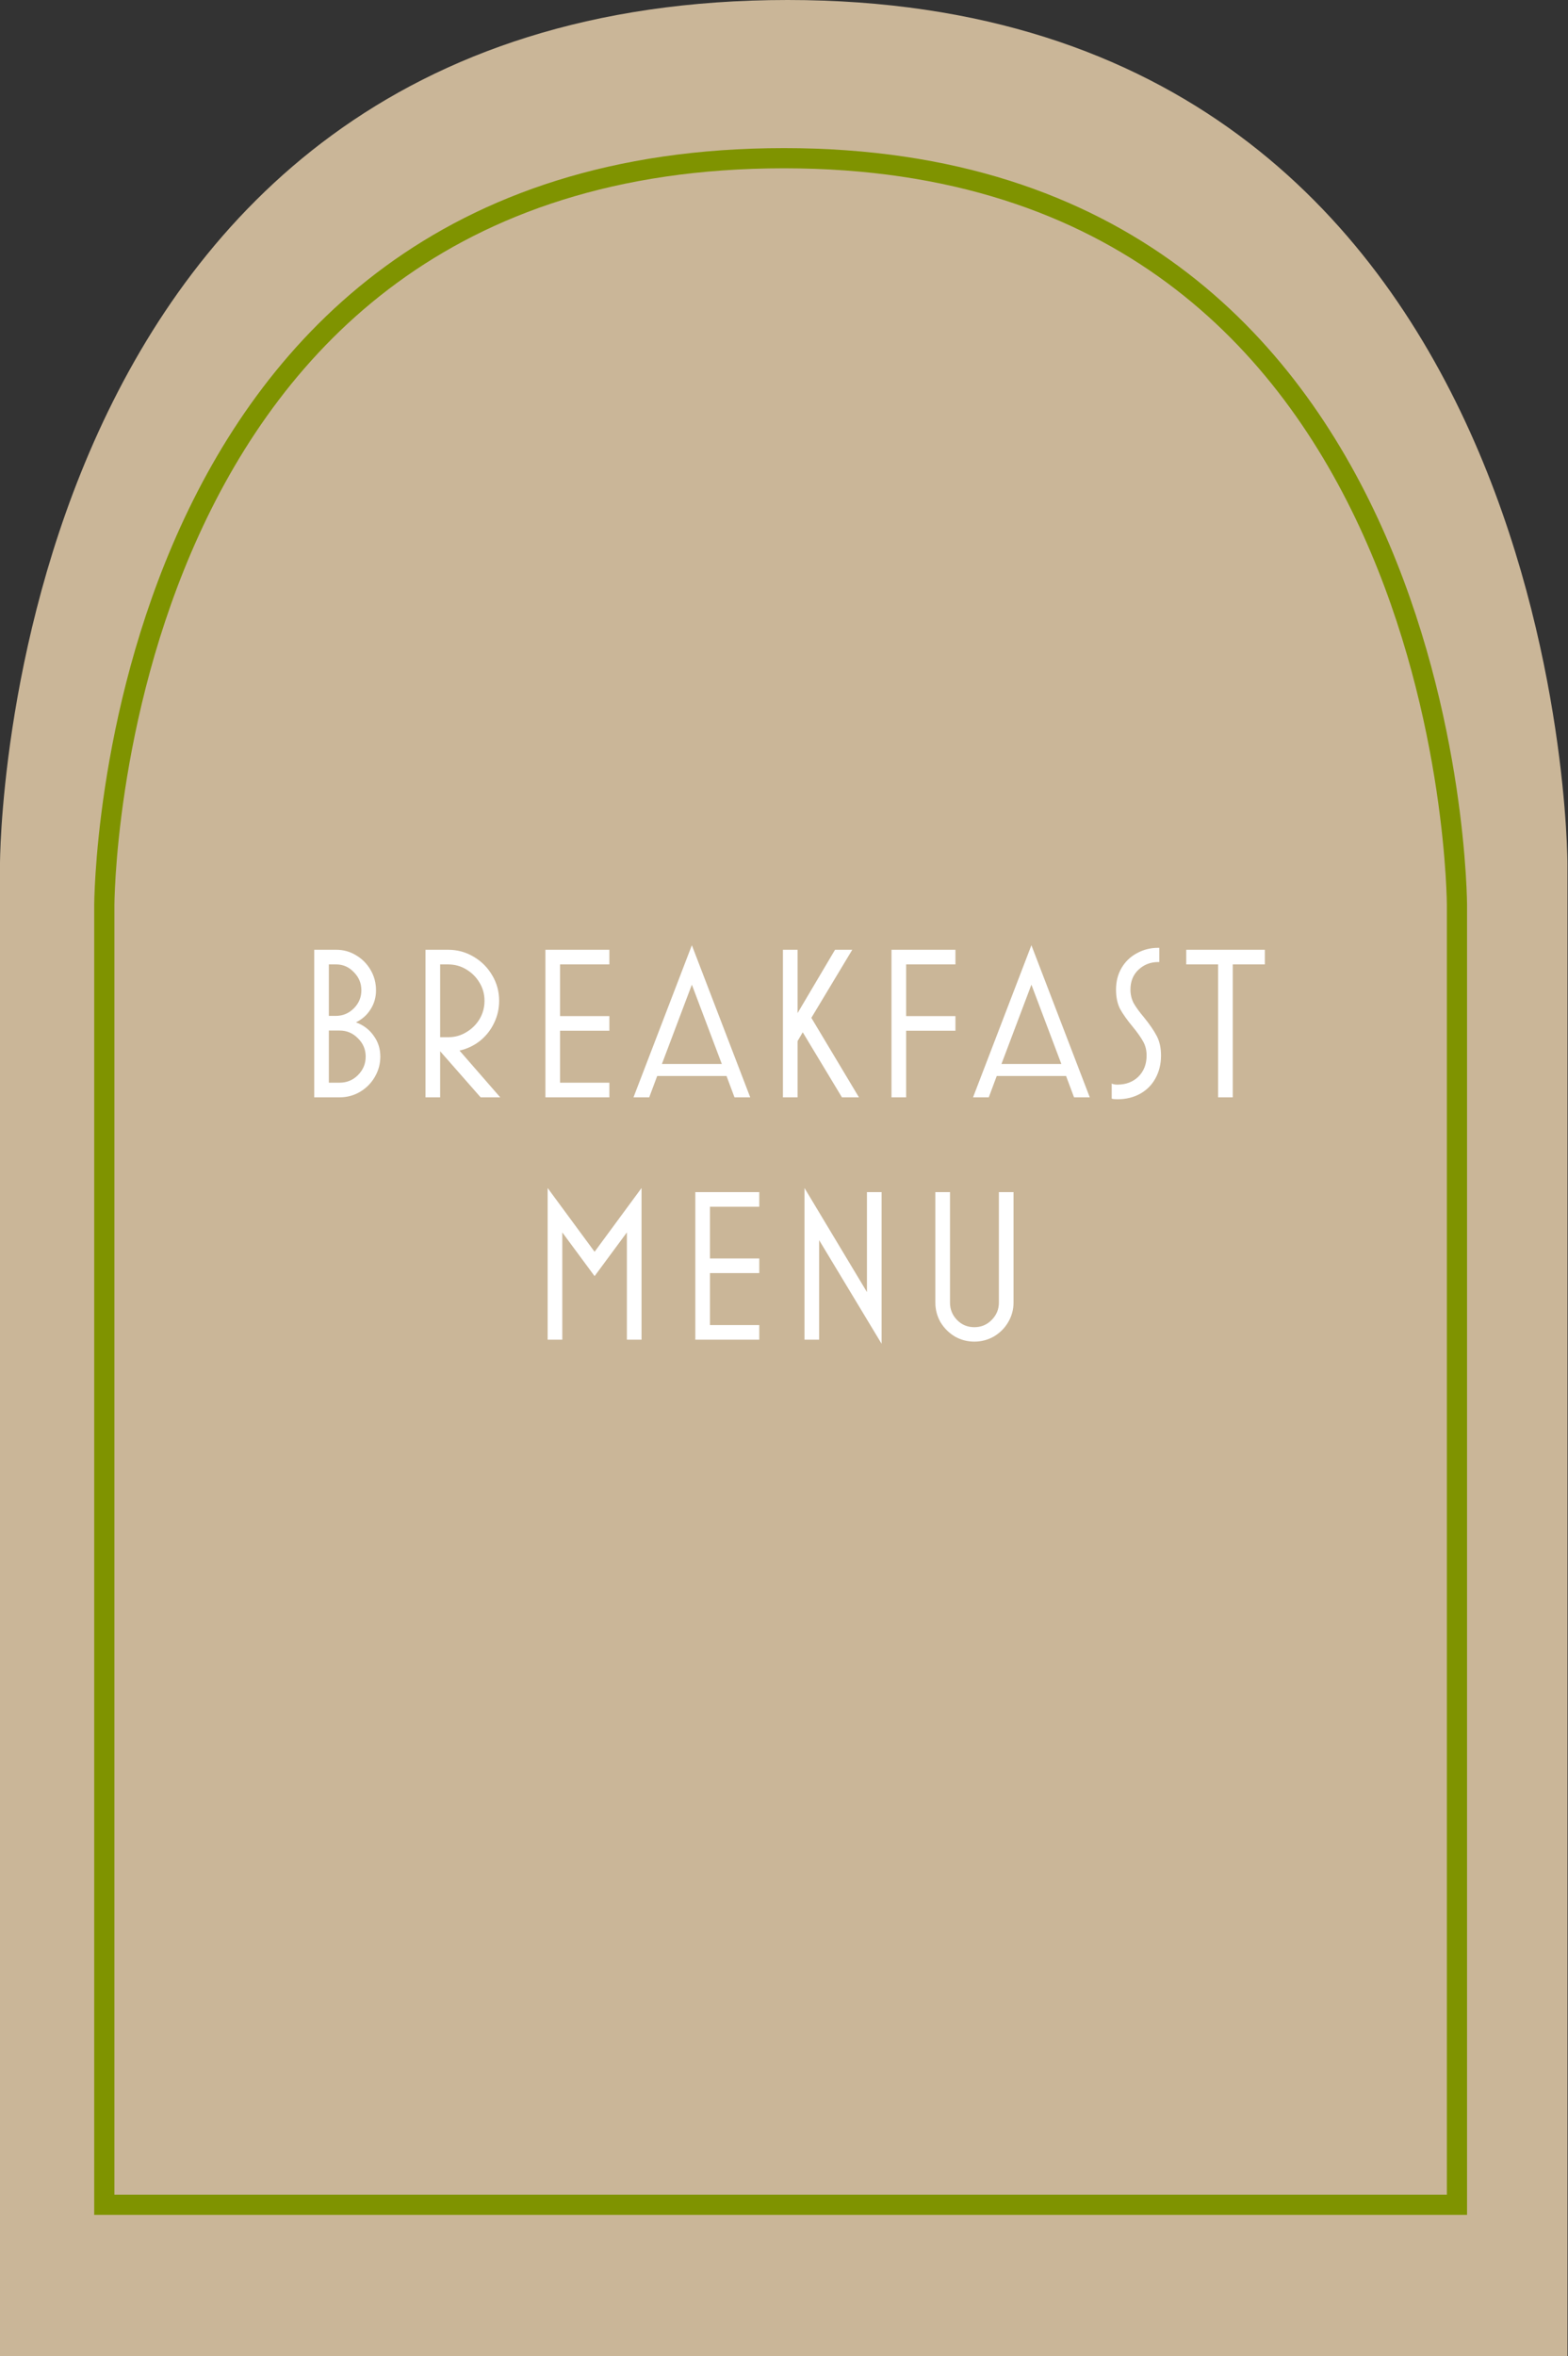 <svg xmlns="http://www.w3.org/2000/svg" width="233" height="350" viewBox="0 0 233 350" fill="none"><rect x="0" y="0" width="233" height="350" fill="#333333" stroke="none"/><path d="M6.3008e-05 128.282C6.3008e-05 128.282 0 -0 117.04 0C232.918 0 232.918 128.282 232.918 128.282L232.918 350H0L6.3008e-05 128.282Z" fill="#CAB698"></path><path d="M116.509 23.5C141.585 23.5 160.297 30.444 174.292 40.788C188.304 51.145 197.677 64.977 203.946 78.877C210.216 92.779 213.358 106.702 214.931 117.163C215.716 122.39 216.109 126.742 216.305 129.783C216.403 131.303 216.451 132.495 216.476 133.303C216.488 133.707 216.494 134.015 216.497 134.221C216.499 134.323 216.5 134.4 216.5 134.45V327.5H15.5V134.45C15.5 134.4 15.501 134.323 15.503 134.221C15.506 134.015 15.512 133.707 15.524 133.303C15.549 132.495 15.598 131.304 15.697 129.784C15.895 126.744 16.291 122.391 17.085 117.165C18.673 106.705 21.847 92.784 28.179 78.883C34.51 64.984 43.977 51.15 58.132 40.792C72.27 30.446 91.175 23.5 116.509 23.5Z" stroke="#7F9300" stroke-width="3"></path><path d="M46.691 163V141.08H49.955C51.043 141.08 52.035 141.357 52.931 141.912C53.827 142.445 54.541 143.171 55.075 144.088C55.608 145.005 55.875 146.008 55.875 147.096C55.875 148.141 55.608 149.08 55.075 149.912C54.563 150.744 53.837 151.395 52.899 151.864C54.008 152.269 54.883 152.931 55.523 153.848C56.184 154.744 56.515 155.779 56.515 156.952C56.515 158.04 56.237 159.053 55.683 159.992C55.149 160.909 54.413 161.645 53.475 162.2C52.557 162.733 51.555 163 50.467 163H46.691ZM48.867 143.256V150.904H49.891C50.936 150.904 51.832 150.531 52.579 149.784C53.325 149.037 53.699 148.141 53.699 147.096C53.699 146.051 53.325 145.155 52.579 144.408C51.853 143.64 50.979 143.256 49.955 143.256H48.867ZM48.867 153.08V160.824H50.467C51.533 160.824 52.44 160.451 53.187 159.704C53.955 158.936 54.339 158.019 54.339 156.952C54.339 155.885 53.955 154.979 53.187 154.232C52.44 153.464 51.533 153.08 50.467 153.08H48.867ZM74.332 163H71.42L65.404 156.152V163H63.228V141.08H66.588C67.954 141.08 69.212 141.421 70.364 142.104C71.537 142.787 72.466 143.715 73.148 144.888C73.831 146.04 74.172 147.299 74.172 148.664C74.172 149.837 73.916 150.947 73.404 151.992C72.913 153.016 72.22 153.891 71.324 154.616C70.428 155.32 69.415 155.8 68.284 156.056L74.332 163ZM65.404 143.256V154.072H66.588C67.57 154.072 68.466 153.827 69.276 153.336C70.108 152.845 70.769 152.195 71.26 151.384C71.751 150.552 71.996 149.645 71.996 148.664C71.996 147.683 71.751 146.787 71.26 145.976C70.769 145.144 70.108 144.483 69.276 143.992C68.466 143.501 67.57 143.256 66.588 143.256H65.404ZM81.047 141.08H90.551V143.256H83.223V150.936H90.551V153.112H83.223V160.824H90.551V163H81.047V141.08ZM97.656 159.832L96.472 163H94.136L102.808 140.408L111.48 163H109.144L107.96 159.832H97.656ZM107.256 158.04L102.808 146.264L98.36 158.04H107.256ZM119.285 153.336L118.517 154.648V163H116.341V141.08H118.517V150.488L124.085 141.08H126.645L120.565 151.192L127.637 163H125.109L119.285 153.336ZM134.648 163H132.472V141.08H141.976V143.256H134.648V150.936H141.976V153.112H134.648V163ZM148.112 159.832L146.928 163H144.592L153.264 140.408L161.936 163H159.6L158.416 159.832H148.112ZM157.712 158.04L153.264 146.264L148.816 158.04H157.712ZM166.029 163.288C165.645 163.288 165.368 163.256 165.197 163.192V160.952C165.41 161.059 165.688 161.112 166.029 161.112C167.309 161.112 168.354 160.717 169.165 159.928C169.976 159.117 170.381 158.072 170.381 156.792C170.381 156.003 170.21 155.309 169.869 154.712C169.528 154.093 169.016 153.368 168.333 152.536C167.501 151.533 166.872 150.648 166.445 149.88C166.04 149.091 165.837 148.131 165.837 147C165.837 145.784 166.114 144.707 166.669 143.768C167.224 142.829 167.981 142.104 168.941 141.592C169.901 141.059 170.957 140.792 172.109 140.792H172.269V142.904H172.109C170.957 142.904 169.976 143.288 169.165 144.056C168.376 144.803 167.981 145.784 167.981 147C167.981 147.725 168.141 148.397 168.461 149.016C168.802 149.613 169.314 150.317 169.997 151.128C170.829 152.152 171.458 153.069 171.885 153.88C172.312 154.691 172.525 155.661 172.525 156.792C172.525 158.051 172.248 159.181 171.693 160.184C171.16 161.165 170.392 161.933 169.389 162.488C168.408 163.021 167.288 163.288 166.029 163.288ZM183.184 163H181.008V143.256H176.272V141.08H187.952V143.256H183.184V163ZM93.154 183.064L88.354 189.56L83.554 183.064V199H81.378V176.472L88.354 185.944L95.33 176.472V199H93.154V183.064ZM103.322 177.08H112.826V179.256H105.498V186.936H112.826V189.112H105.498V196.824H112.826V199H103.322V177.08ZM121.723 199H119.547V176.472L128.827 191.928V177.08H131.003V199.608L121.723 184.216V199ZM144.783 199.288C143.737 199.288 142.767 199.032 141.871 198.52C140.996 197.987 140.292 197.283 139.759 196.408C139.247 195.512 138.991 194.541 138.991 193.496V177.08H141.167V193.496C141.167 194.499 141.519 195.363 142.223 196.088C142.927 196.792 143.78 197.144 144.783 197.144C145.785 197.144 146.639 196.792 147.343 196.088C148.068 195.363 148.431 194.499 148.431 193.496V177.08H150.607V193.496C150.607 194.541 150.34 195.512 149.807 196.408C149.295 197.283 148.591 197.987 147.695 198.52C146.799 199.032 145.828 199.288 144.783 199.288Z" fill="white"></path></svg>